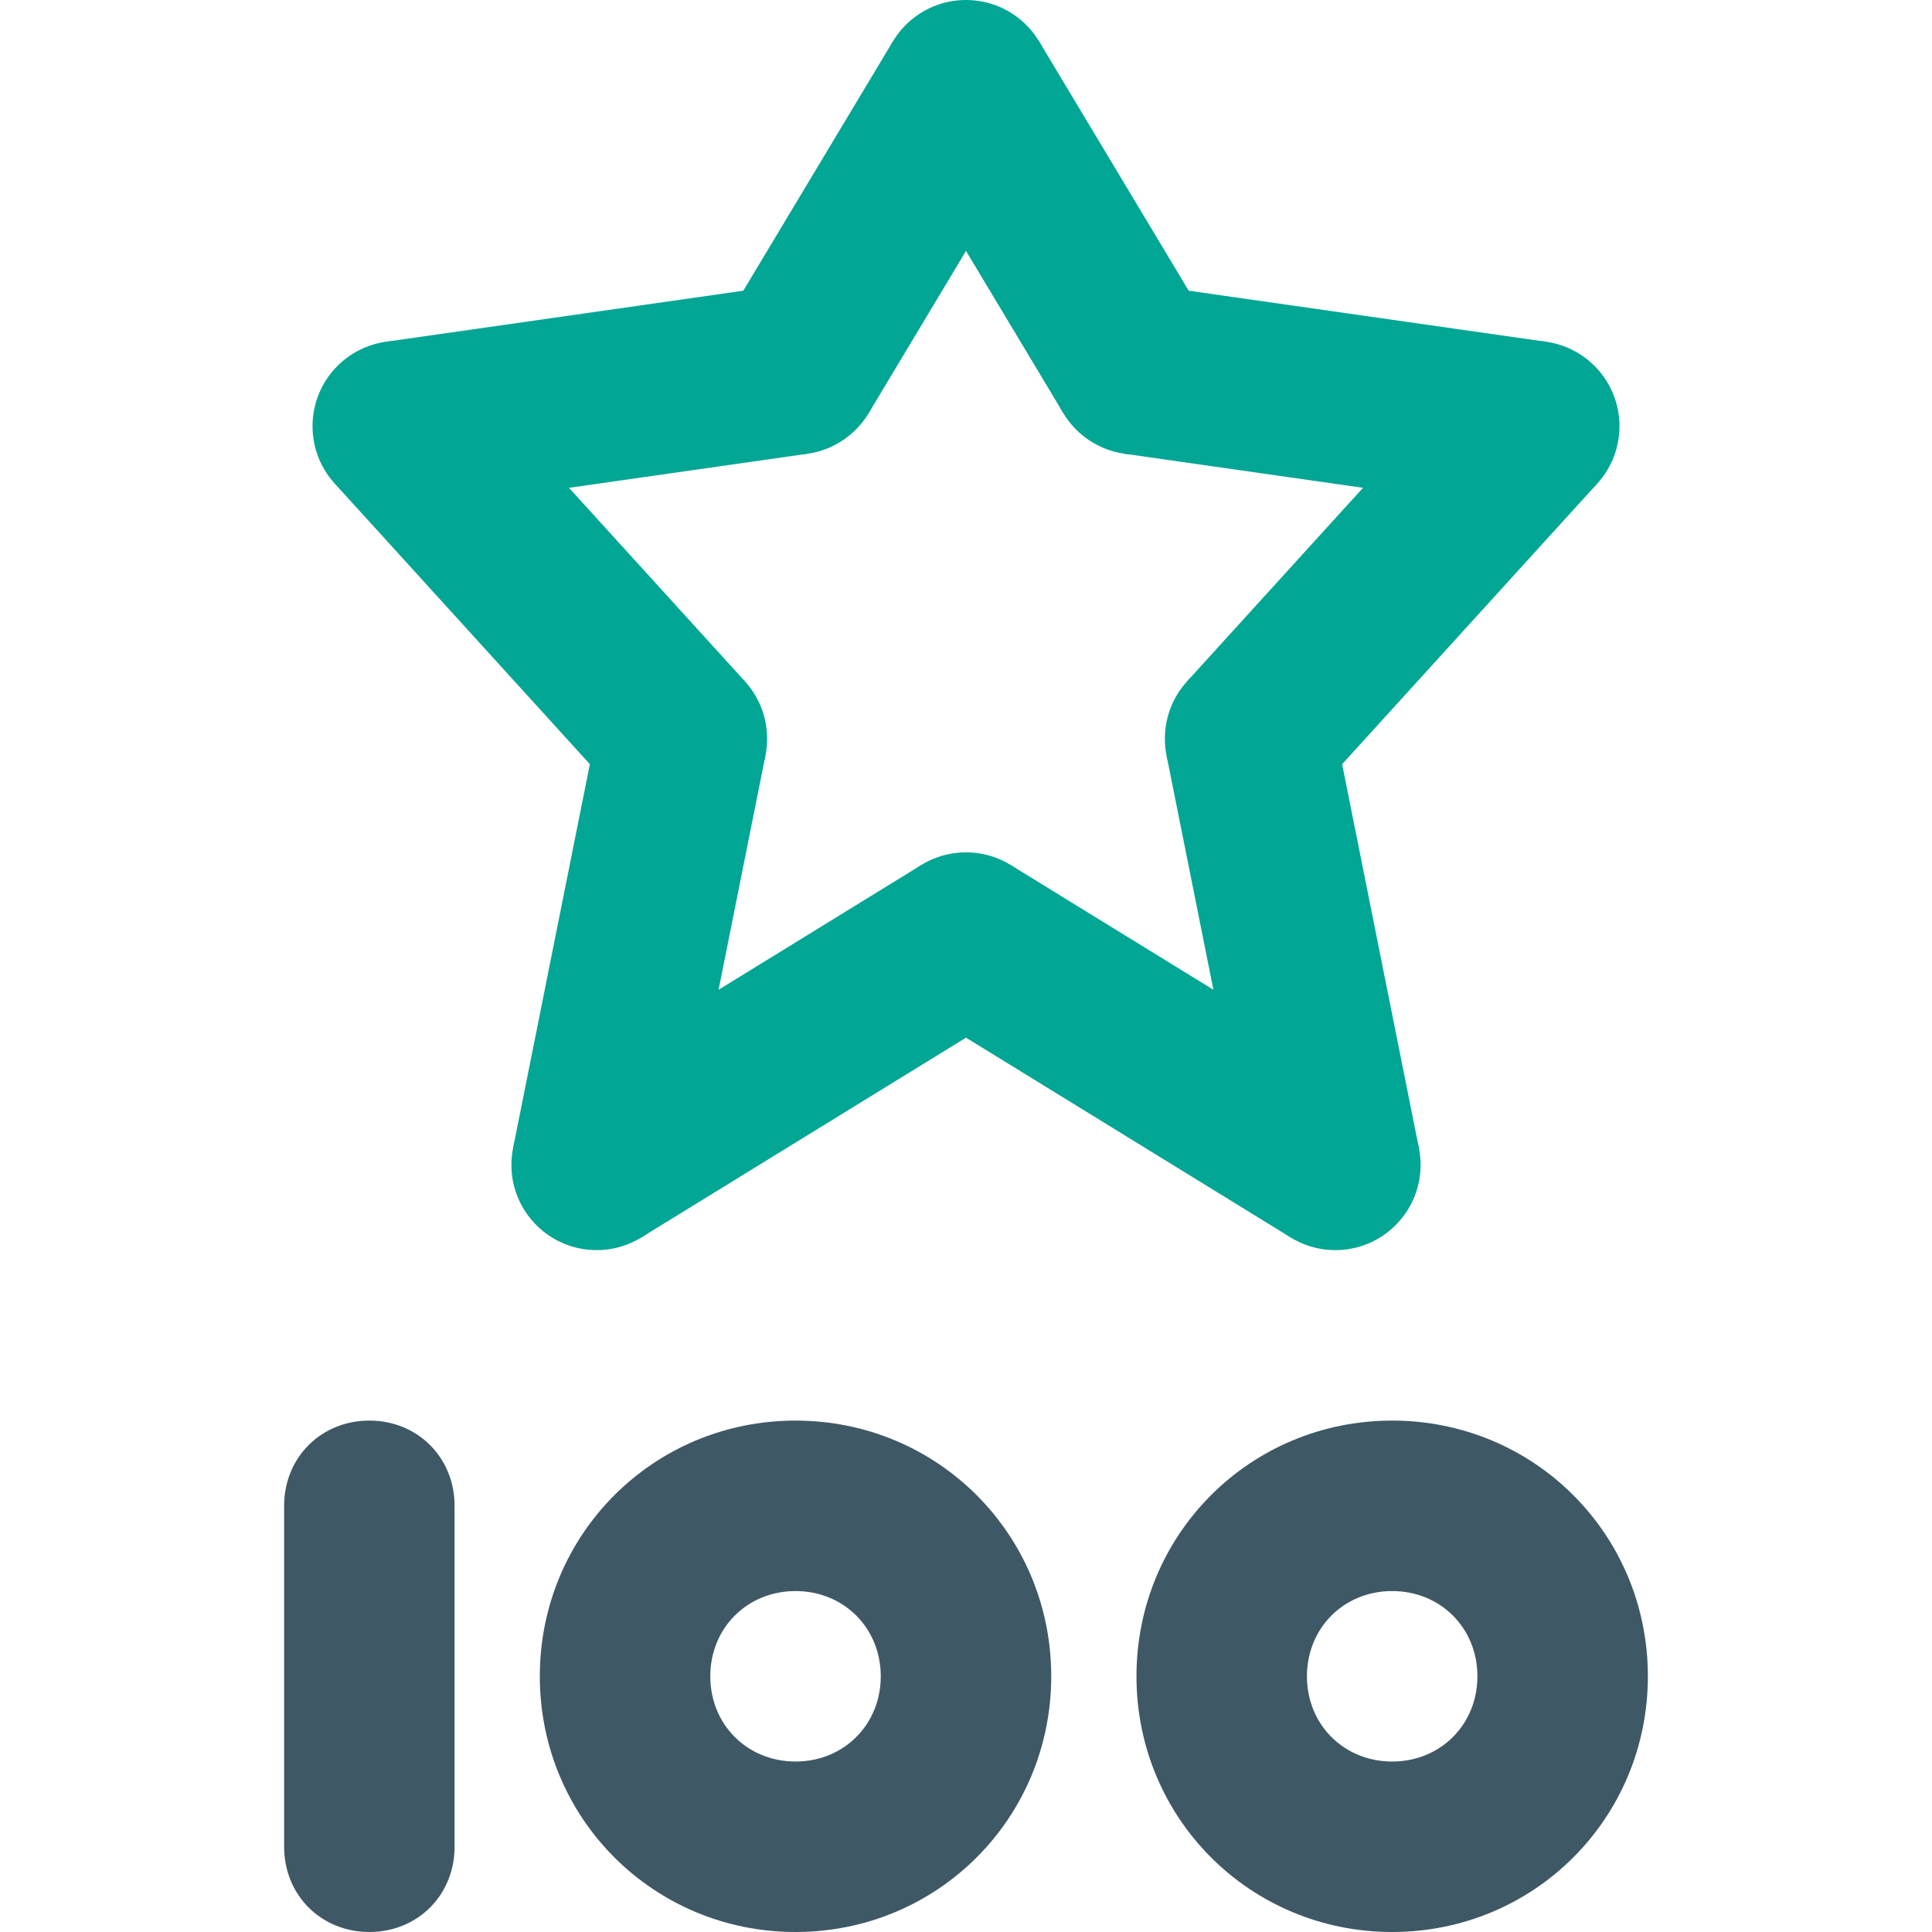 <svg xmlns="http://www.w3.org/2000/svg" viewBox="0 0 68 68" enable-background="new 0 0 68 68"><g fill="none" stroke="#02a694" stroke-width="6" stroke-miterlimit="10"><path d="m21 41l3-15"/><path d="m24 26l-10-11"/><path d="m14 15l14-2"/><path d="m28 13l6-10"/><path d="m34 3l6 10"/><path d="m40 13l14 2"/><path d="m54 15l-10 11"/><path d="m44 26l3 15"/><path d="m47 41l-13-8"/><path d="m34 33l-13 8"/></g><g fill="#02a694"><circle cx="40" cy="13" r="3"/><circle cx="28" cy="13" r="3"/><circle cx="24" cy="26" r="3"/><circle cx="44" cy="26" r="3"/><circle cx="34" cy="33" r="3"/><circle cx="54" cy="15" r="3"/><circle cx="14" cy="15" r="3"/><circle cx="47" cy="41" r="3"/><circle cx="21" cy="41" r="3"/><circle cx="34" cy="3" r="3"/></g><g fill="#3f5866"><path d="m13 50c-1.7 0-3 1.3-3 3v12c0 1.7 1.3 3 3 3s3-1.3 3-3v-12c0-1.7-1.3-3-3-3"/><path d="m49 50c-5 0-9 4-9 9 0 5 4 9 9 9s9-4 9-9c0-5-4-9-9-9m0 12c-1.7 0-3-1.3-3-3s1.3-3 3-3 3 1.3 3 3-1.3 3-3 3"/><path d="m28 50c-5 0-9 4-9 9 0 5 4 9 9 9s9-4 9-9c0-5-4-9-9-9m0 12c-1.7 0-3-1.3-3-3s1.3-3 3-3 3 1.3 3 3-1.3 3-3 3"/></g></svg>